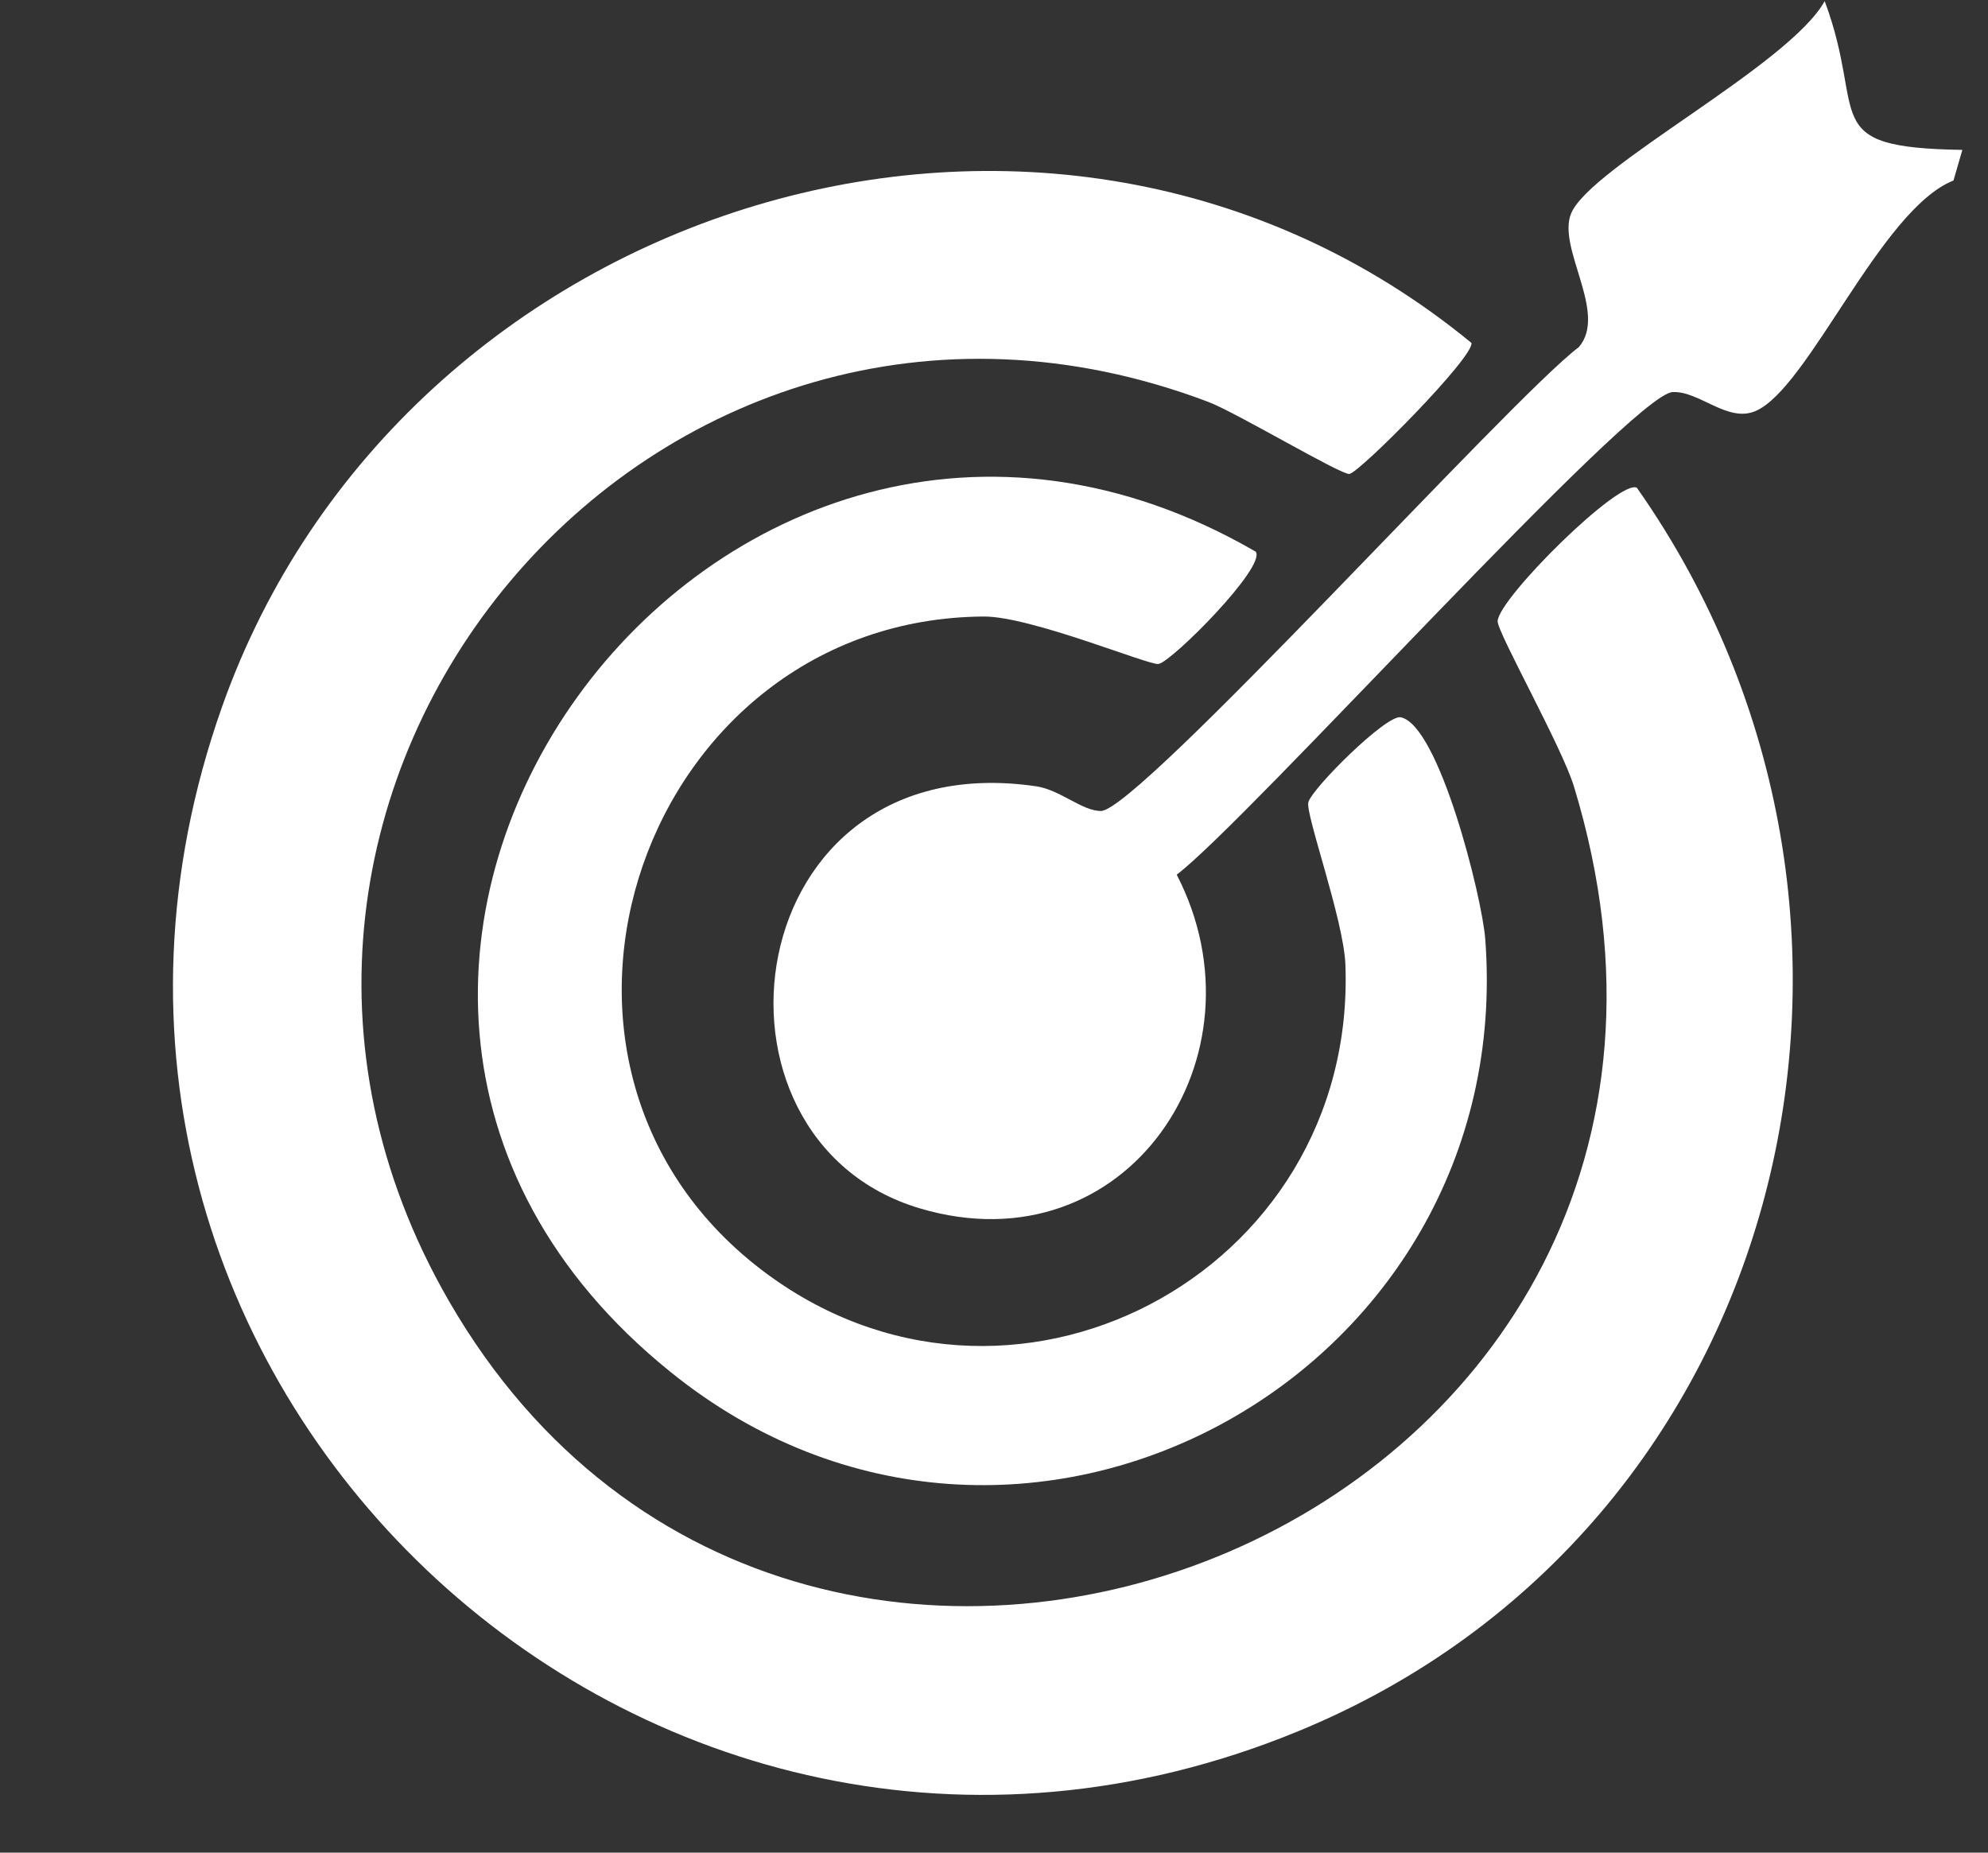 <?xml version="1.0" encoding="UTF-8"?> <svg xmlns="http://www.w3.org/2000/svg" width="88" height="82" viewBox="0 0 88 82" fill="none"><rect x="0" y="0" width="88" height="82" fill="#333333" stroke="none"/><path d="M72.464 21.598C85.784 40.568 79.284 67.698 57.414 76.648C28.574 88.459 -0.626 60.858 9.824 31.298C17.734 8.918 46.474 -0.152 65.134 15.178C65.264 15.788 60.214 20.888 59.734 20.978C59.384 21.038 54.704 18.248 53.484 17.788C28.944 8.498 6.824 34.988 19.874 57.588C35.664 84.938 79.594 67.398 69.674 34.818C69.144 33.068 66.284 27.998 66.294 27.498C66.314 26.498 71.754 21.108 72.474 21.598H72.464Z" fill="white"></path><path d="M55.585 24.418C56.065 25.078 51.885 29.278 51.285 29.388C50.885 29.468 45.645 27.278 43.545 27.288C28.505 27.388 21.635 46.928 33.675 56.178C44.585 64.558 60.075 56.448 59.555 42.688C59.475 40.698 57.775 36.028 57.915 35.508C58.075 34.898 61.365 31.618 62.005 31.748C63.705 32.098 65.605 39.718 65.745 41.558C67.225 60.968 45.005 73.098 29.685 60.728C7.975 43.228 31.775 10.618 55.585 24.418Z" fill="white"></path><path d="M86.865 6.634L86.472 7.99C83.252 9.26 80.058 17.194 77.708 18.194C76.468 18.724 75.218 17.294 74.038 17.354C72.228 17.444 55.208 36.354 52.088 38.714C56.228 46.724 49.878 56.204 40.718 53.484C30.388 50.414 32.628 32.854 45.878 34.804C46.938 34.964 47.908 35.904 48.738 35.894C50.398 35.874 66.908 17.594 69.888 15.364C71.188 13.854 68.908 10.974 69.548 9.444C70.408 7.374 79.201 2.889 80.771 0.049C82.671 5.139 80.365 6.534 86.865 6.634Z" fill="white"></path></svg> 